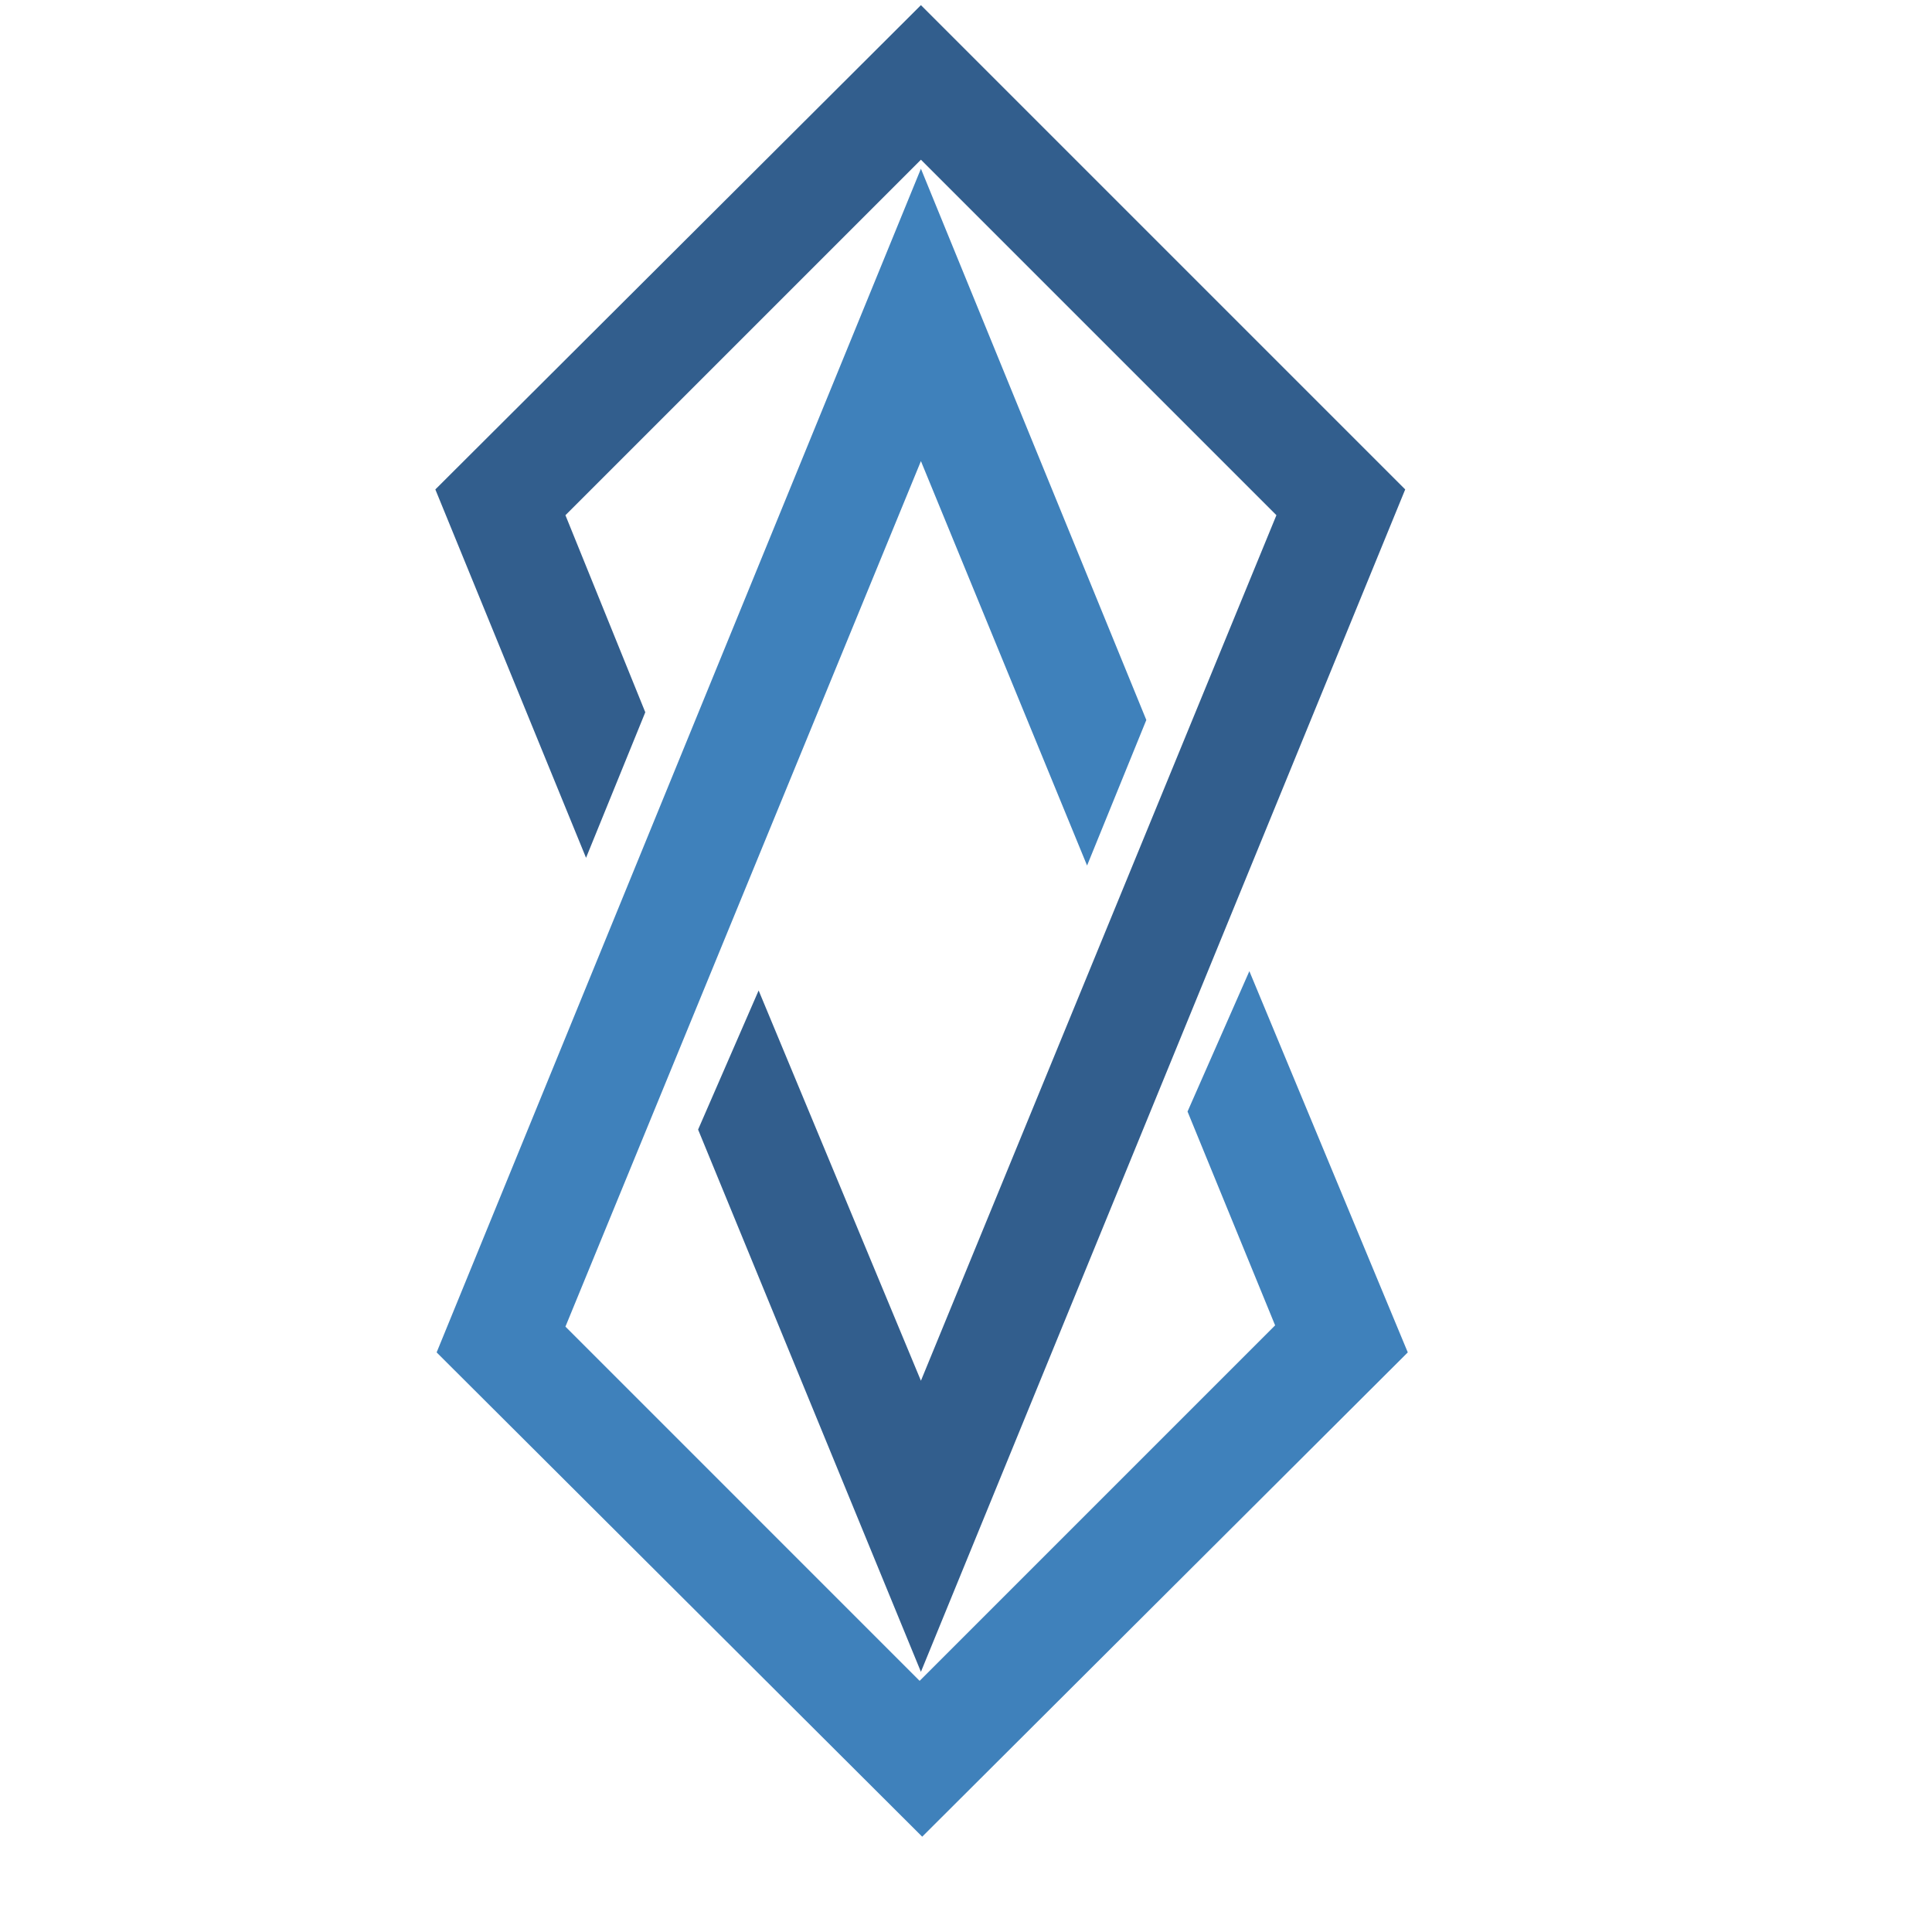 <svg version="1.2"
  xmlns="http://www.w3.org/2000/svg" viewBox="0 0 150 150" overflow="visible">
  <path fill="#3F81BB" d="M97 75.4l-4.8 10.9 6.8 16.6-27.6 27.6L43.9 103l27.6-67.2 12.9 31.4L89 55.9 71.5 13.1 33.9 105l37.7 37.6 37.7-37.6L97 75.4"/>
  <path fill="#325E8D" d="M71.5.4L33.8 38l11.7 28.6 4.6-11.3L43.9 40l27.6-27.6L99.1 40l-27.6 67.2-12.6-30.3-4.7 10.8 17.3 42.1L109.1 38 71.5.4"/>
</svg>